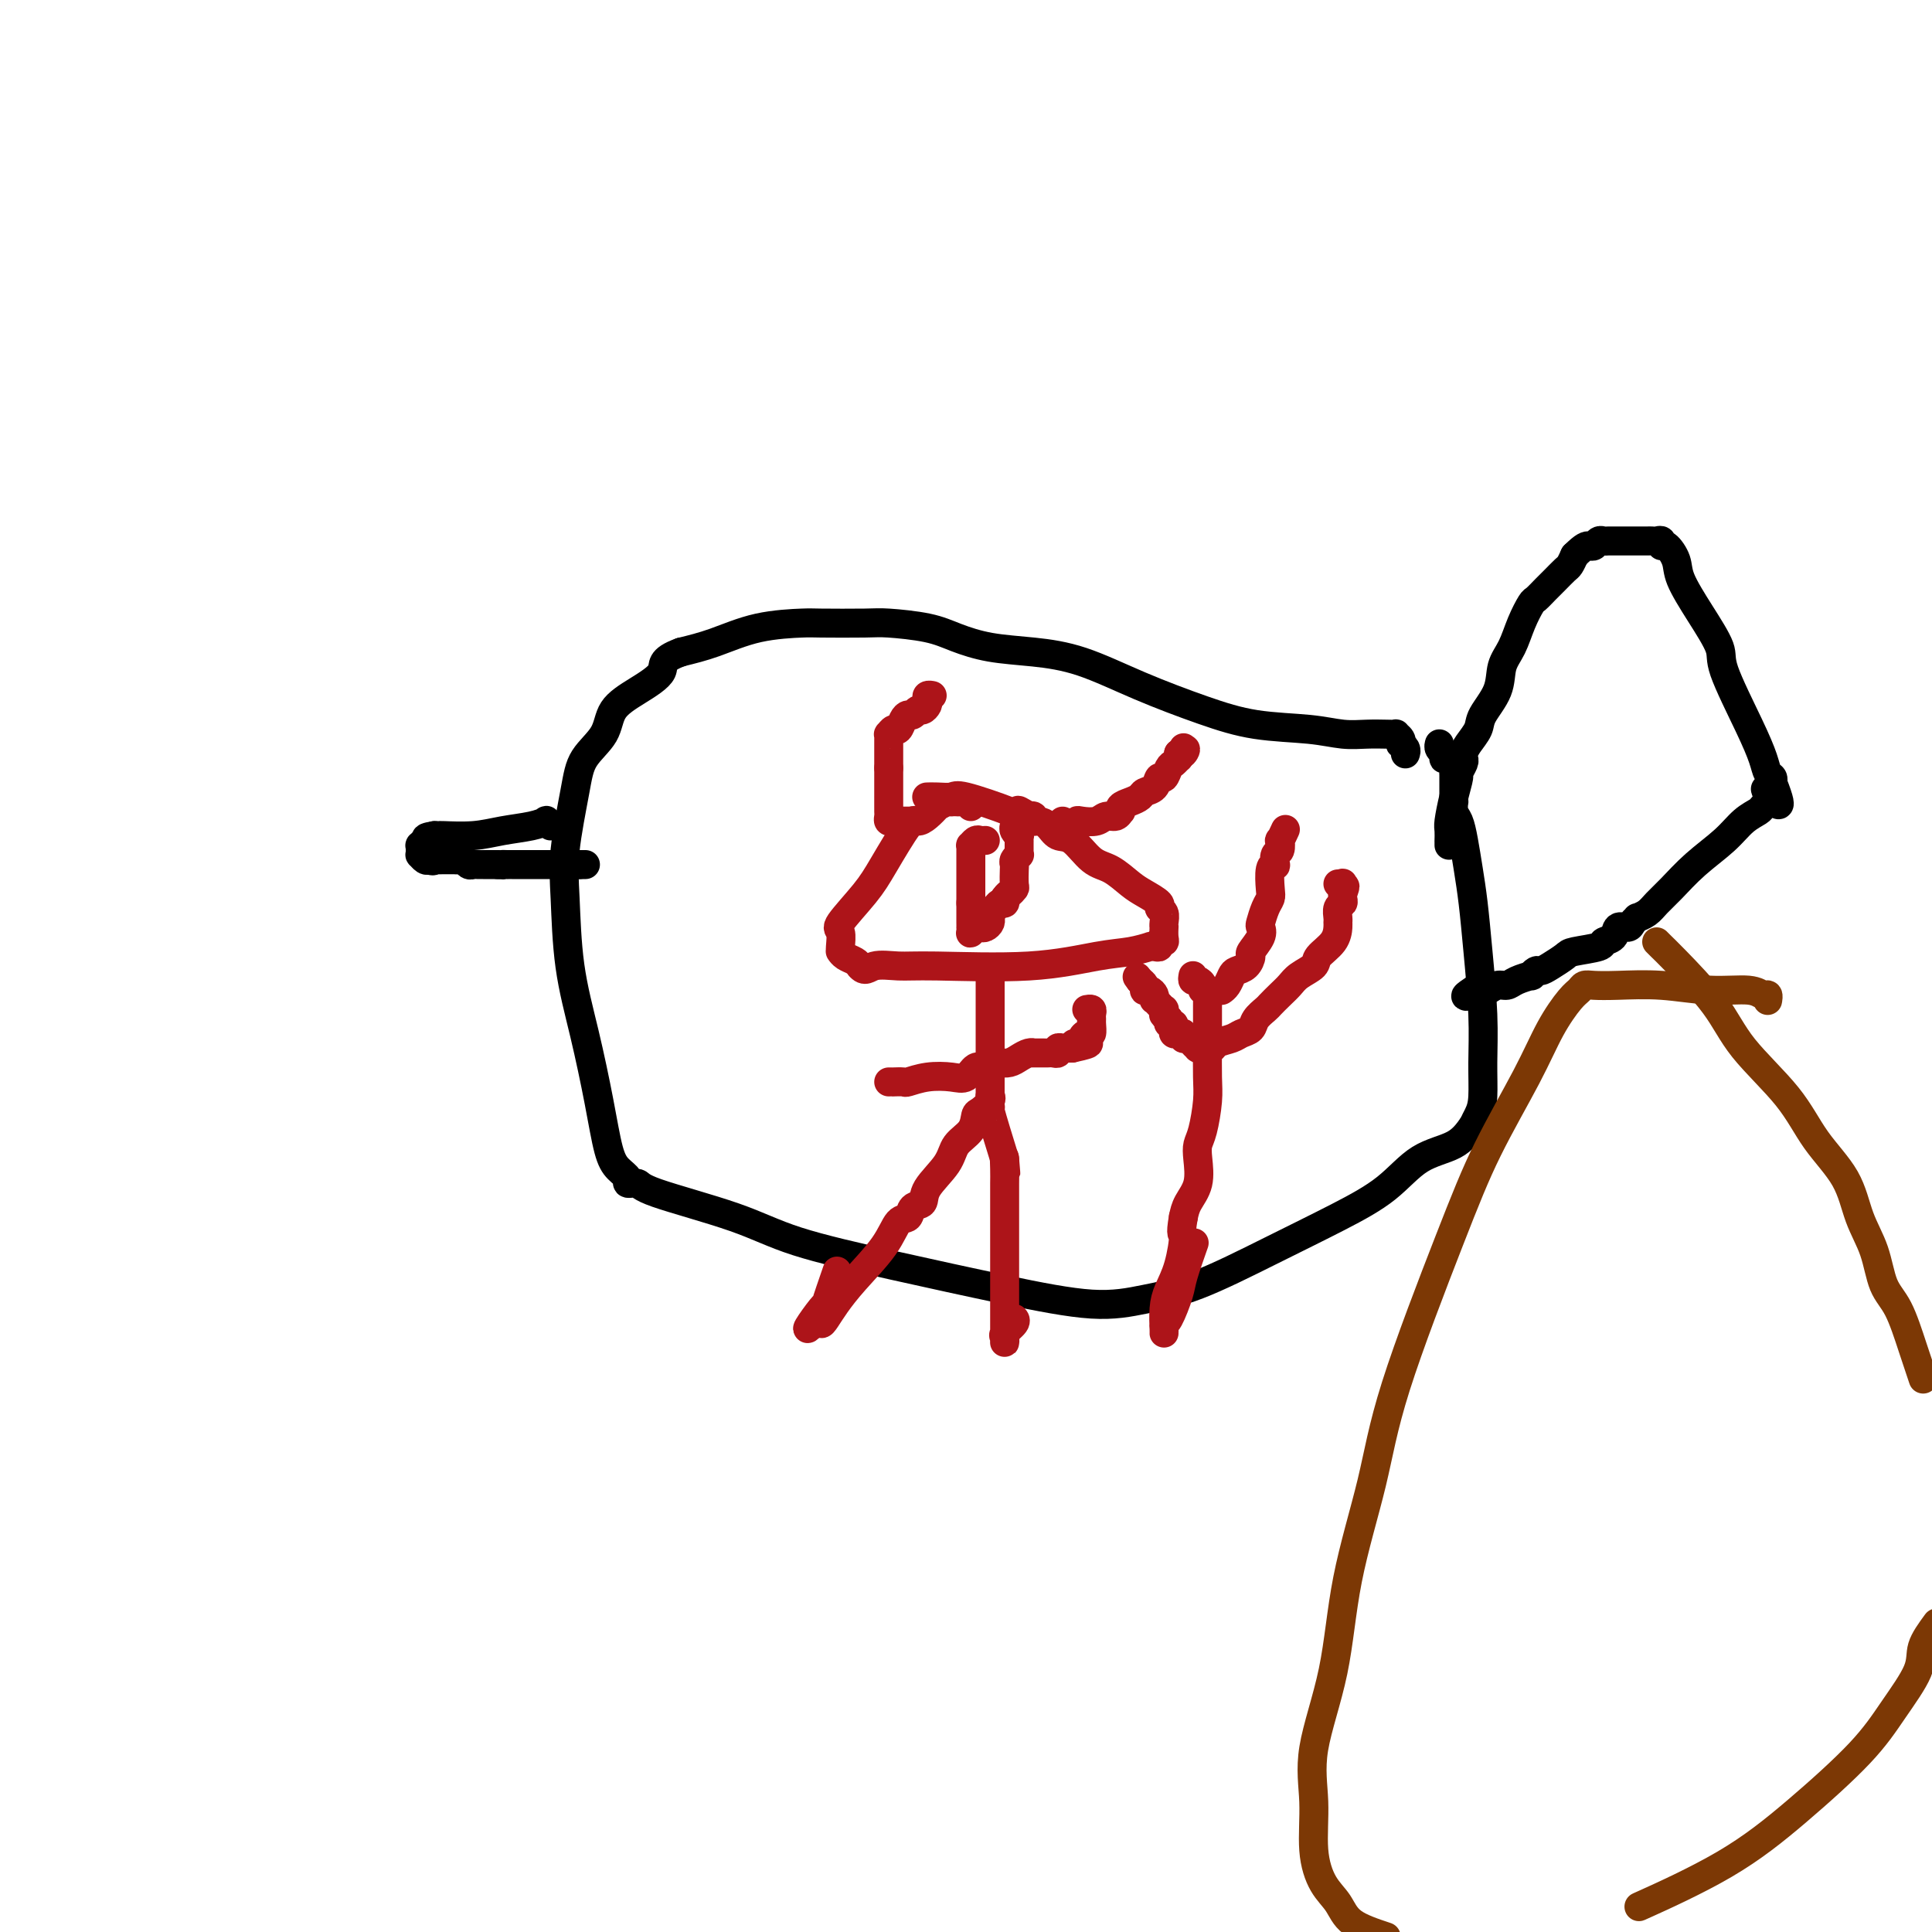<svg viewBox='0 0 400 400' version='1.1' xmlns='http://www.w3.org/2000/svg' xmlns:xlink='http://www.w3.org/1999/xlink'><g fill='none' stroke='#000000' stroke-width='6' stroke-linecap='round' stroke-linejoin='round'><path d='M291,156c-0.030,0.081 -0.059,0.163 0,0c0.059,-0.163 0.208,-0.569 0,-1c-0.208,-0.431 -0.772,-0.886 -1,-1c-0.228,-0.114 -0.118,0.113 0,0c0.118,-0.113 0.245,-0.566 0,-1c-0.245,-0.434 -0.861,-0.847 -1,-1c-0.139,-0.153 0.198,-0.044 0,0c-0.198,0.044 -0.930,0.024 -2,0c-1.070,-0.024 -2.478,-0.052 -4,0c-1.522,0.052 -3.157,0.186 -5,0c-1.843,-0.186 -3.893,-0.690 -7,-1c-3.107,-0.310 -7.272,-0.426 -11,-1c-3.728,-0.574 -7.019,-1.606 -11,-3c-3.981,-1.394 -8.651,-3.150 -13,-5c-4.349,-1.850 -8.378,-3.795 -12,-5c-3.622,-1.205 -6.836,-1.672 -10,-2c-3.164,-0.328 -6.276,-0.519 -9,-1c-2.724,-0.481 -5.059,-1.253 -7,-2c-1.941,-0.747 -3.487,-1.468 -6,-2c-2.513,-0.532 -5.992,-0.873 -8,-1c-2.008,-0.127 -2.545,-0.038 -5,0c-2.455,0.038 -6.829,0.027 -9,0c-2.171,-0.027 -2.139,-0.069 -4,0c-1.861,0.069 -5.617,0.249 -9,1c-3.383,0.751 -6.395,2.072 -9,3c-2.605,0.928 -4.802,1.464 -7,2'/><path d='M141,135c-4.547,1.639 -3.414,2.737 -4,4c-0.586,1.263 -2.891,2.691 -5,4c-2.109,1.309 -4.023,2.501 -5,4c-0.977,1.499 -1.019,3.307 -2,5c-0.981,1.693 -2.903,3.273 -4,5c-1.097,1.727 -1.371,3.603 -2,7c-0.629,3.397 -1.613,8.316 -2,12c-0.387,3.684 -0.178,6.134 0,10c0.178,3.866 0.326,9.147 1,14c0.674,4.853 1.873,9.279 3,14c1.127,4.721 2.181,9.738 3,14c0.819,4.262 1.404,7.768 2,10c0.596,2.232 1.205,3.190 2,4c0.795,0.810 1.777,1.472 2,2c0.223,0.528 -0.314,0.923 0,1c0.314,0.077 1.478,-0.165 2,0c0.522,0.165 0.402,0.736 4,2c3.598,1.264 10.913,3.223 16,5c5.087,1.777 7.946,3.374 13,5c5.054,1.626 12.304,3.281 20,5c7.696,1.719 15.836,3.501 23,5c7.164,1.499 13.350,2.713 18,3c4.650,0.287 7.764,-0.353 11,-1c3.236,-0.647 6.592,-1.300 11,-3c4.408,-1.700 9.866,-4.446 15,-7c5.134,-2.554 9.945,-4.916 14,-7c4.055,-2.084 7.355,-3.888 10,-6c2.645,-2.112 4.635,-4.530 7,-6c2.365,-1.470 5.104,-1.991 7,-3c1.896,-1.009 2.948,-2.504 4,-4'/><path d='M305,233c6.740,-3.944 2.591,-0.803 1,0c-1.591,0.803 -0.626,-0.732 0,-2c0.626,-1.268 0.911,-2.269 1,-4c0.089,-1.731 -0.018,-4.190 0,-7c0.018,-2.810 0.159,-5.969 0,-10c-0.159,-4.031 -0.620,-8.932 -1,-13c-0.380,-4.068 -0.680,-7.302 -1,-10c-0.320,-2.698 -0.660,-4.861 -1,-7c-0.340,-2.139 -0.680,-4.256 -1,-6c-0.320,-1.744 -0.622,-3.115 -1,-4c-0.378,-0.885 -0.833,-1.283 -1,-2c-0.167,-0.717 -0.045,-1.754 0,-2c0.045,-0.246 0.012,0.298 0,0c-0.012,-0.298 -0.003,-1.437 0,-2c0.003,-0.563 0.002,-0.550 0,-1c-0.002,-0.450 -0.003,-1.364 0,-2c0.003,-0.636 0.011,-0.994 0,-1c-0.011,-0.006 -0.042,0.339 0,0c0.042,-0.339 0.156,-1.362 0,-2c-0.156,-0.638 -0.581,-0.892 -1,-1c-0.419,-0.108 -0.830,-0.071 -1,0c-0.170,0.071 -0.098,0.177 0,0c0.098,-0.177 0.222,-0.635 0,-1c-0.222,-0.365 -0.791,-0.637 -1,-1c-0.209,-0.363 -0.060,-0.818 0,-1c0.060,-0.182 0.030,-0.091 0,0'/><path d='M114,171c-0.475,-0.398 -0.949,-0.797 -1,-1c-0.051,-0.203 0.322,-0.212 0,0c-0.322,0.212 -1.339,0.645 -3,1c-1.661,0.355 -3.965,0.631 -6,1c-2.035,0.369 -3.799,0.831 -6,1c-2.201,0.169 -4.838,0.045 -6,0c-1.162,-0.045 -0.847,-0.012 -1,0c-0.153,0.012 -0.772,0.003 -1,0c-0.228,-0.003 -0.065,-0.001 0,0c0.065,0.001 0.033,0.000 0,0'/><path d='M90,173c-3.664,0.531 -0.824,0.860 0,1c0.824,0.140 -0.368,0.093 -1,0c-0.632,-0.093 -0.705,-0.231 -1,0c-0.295,0.231 -0.812,0.831 -1,1c-0.188,0.169 -0.047,-0.095 0,0c0.047,0.095 0.002,0.547 0,1c-0.002,0.453 0.041,0.905 0,1c-0.041,0.095 -0.165,-0.167 0,0c0.165,0.167 0.619,0.762 1,1c0.381,0.238 0.691,0.119 1,0'/><path d='M89,178c0.565,0.464 0.978,0.124 1,0c0.022,-0.124 -0.348,-0.033 0,0c0.348,0.033 1.413,0.009 2,0c0.587,-0.009 0.696,-0.002 1,0c0.304,0.002 0.802,-0.000 1,0c0.198,0.000 0.094,0.004 0,0c-0.094,-0.004 -0.180,-0.015 0,0c0.180,0.015 0.626,0.057 1,0c0.374,-0.057 0.678,-0.211 1,0c0.322,0.211 0.664,0.789 1,1c0.336,0.211 0.667,0.057 1,0c0.333,-0.057 0.667,-0.015 1,0c0.333,0.015 0.664,0.004 1,0c0.336,-0.004 0.679,-0.001 1,0c0.321,0.001 0.622,0.000 1,0c0.378,-0.000 0.832,-0.000 1,0c0.168,0.000 0.048,0.000 0,0c-0.048,-0.000 -0.024,-0.000 0,0'/><path d='M103,179c2.329,0.155 1.150,0.041 1,0c-0.150,-0.041 0.729,-0.011 1,0c0.271,0.011 -0.067,0.003 0,0c0.067,-0.003 0.539,-0.001 1,0c0.461,0.001 0.911,0.000 1,0c0.089,-0.000 -0.183,-0.000 0,0c0.183,0.000 0.822,0.000 1,0c0.178,-0.000 -0.103,-0.000 0,0c0.103,0.000 0.591,0.000 1,0c0.409,-0.000 0.739,-0.000 1,0c0.261,0.000 0.452,0.000 1,0c0.548,-0.000 1.452,-0.000 2,0c0.548,0.000 0.739,0.000 1,0c0.261,-0.000 0.592,-0.000 1,0c0.408,0.000 0.892,0.000 1,0c0.108,-0.000 -0.161,-0.000 0,0c0.161,0.000 0.750,0.000 1,0c0.250,-0.000 0.160,-0.000 0,0c-0.160,0.000 -0.389,0.000 0,0c0.389,-0.000 1.397,-0.000 2,0c0.603,0.000 0.802,0.000 1,0'/><path d='M120,179c2.571,0.000 0.500,0.000 0,0c-0.500,0.000 0.571,-0.000 1,0c0.429,0.000 0.214,0.000 0,0'/><path d='M300,175c-0.000,-0.408 -0.001,-0.817 0,-1c0.001,-0.183 0.003,-0.141 0,0c-0.003,0.141 -0.011,0.381 0,0c0.011,-0.381 0.040,-1.382 0,-2c-0.040,-0.618 -0.151,-0.852 0,-2c0.151,-1.148 0.562,-3.211 1,-5c0.438,-1.789 0.901,-3.305 1,-4c0.099,-0.695 -0.168,-0.570 0,-1c0.168,-0.430 0.770,-1.417 1,-2c0.230,-0.583 0.087,-0.762 0,-1c-0.087,-0.238 -0.118,-0.533 0,-1c0.118,-0.467 0.384,-1.104 1,-2c0.616,-0.896 1.583,-2.051 2,-3c0.417,-0.949 0.285,-1.691 1,-3c0.715,-1.309 2.275,-3.185 3,-5c0.725,-1.815 0.613,-3.571 1,-5c0.387,-1.429 1.273,-2.533 2,-4c0.727,-1.467 1.297,-3.299 2,-5c0.703,-1.701 1.540,-3.272 2,-4c0.460,-0.728 0.543,-0.614 1,-1c0.457,-0.386 1.288,-1.272 2,-2c0.712,-0.728 1.304,-1.298 2,-2c0.696,-0.702 1.495,-1.535 2,-2c0.505,-0.465 0.716,-0.561 1,-1c0.284,-0.439 0.642,-1.219 1,-2'/><path d='M326,115c2.024,-2.016 2.584,-2.057 3,-2c0.416,0.057 0.690,0.211 1,0c0.310,-0.211 0.657,-0.789 1,-1c0.343,-0.211 0.682,-0.057 1,0c0.318,0.057 0.616,0.015 1,0c0.384,-0.015 0.856,-0.004 1,0c0.144,0.004 -0.039,0.001 1,0c1.039,-0.001 3.300,0.000 4,0c0.700,-0.000 -0.162,-0.001 0,0c0.162,0.001 1.349,0.005 2,0c0.651,-0.005 0.765,-0.018 1,0c0.235,0.018 0.592,0.066 1,0c0.408,-0.066 0.867,-0.246 1,0c0.133,0.246 -0.058,0.919 0,1c0.058,0.081 0.367,-0.431 1,0c0.633,0.431 1.591,1.806 2,3c0.409,1.194 0.269,2.208 1,4c0.731,1.792 2.332,4.363 4,7c1.668,2.637 3.402,5.340 4,7c0.598,1.660 0.059,2.276 1,5c0.941,2.724 3.362,7.557 5,11c1.638,3.443 2.491,5.497 3,7c0.509,1.503 0.672,2.454 1,3c0.328,0.546 0.819,0.685 1,1c0.181,0.315 0.052,0.804 0,1c-0.052,0.196 -0.026,0.098 0,0'/><path d='M367,162c3.162,8.002 0.068,3.508 -1,2c-1.068,-1.508 -0.111,-0.029 0,1c0.111,1.029 -0.626,1.607 -1,2c-0.374,0.393 -0.386,0.601 -1,1c-0.614,0.399 -1.831,0.988 -3,2c-1.169,1.012 -2.291,2.446 -4,4c-1.709,1.554 -4.007,3.229 -6,5c-1.993,1.771 -3.682,3.637 -5,5c-1.318,1.363 -2.265,2.224 -3,3c-0.735,0.776 -1.256,1.466 -2,2c-0.744,0.534 -1.709,0.912 -2,1c-0.291,0.088 0.092,-0.113 0,0c-0.092,0.113 -0.659,0.541 -1,1c-0.341,0.459 -0.454,0.949 -1,1c-0.546,0.051 -1.523,-0.337 -2,0c-0.477,0.337 -0.455,1.399 -1,2c-0.545,0.601 -1.658,0.742 -2,1c-0.342,0.258 0.087,0.633 -1,1c-1.087,0.367 -3.691,0.724 -5,1c-1.309,0.276 -1.322,0.470 -2,1c-0.678,0.530 -2.021,1.395 -3,2c-0.979,0.605 -1.592,0.949 -2,1c-0.408,0.051 -0.609,-0.193 -1,0c-0.391,0.193 -0.972,0.821 -1,1c-0.028,0.179 0.497,-0.092 0,0c-0.497,0.092 -2.017,0.547 -3,1c-0.983,0.453 -1.428,0.905 -2,1c-0.572,0.095 -1.269,-0.167 -2,0c-0.731,0.167 -1.494,0.762 -2,1c-0.506,0.238 -0.753,0.119 -1,0'/><path d='M307,205c-5.733,2.489 -3.067,0.711 -2,0c1.067,-0.711 0.533,-0.356 0,0'/></g>
<g fill='none' stroke='#7C3805' stroke-width='6' stroke-linecap='round' stroke-linejoin='round'><path d='M366,207c-0.019,0.122 -0.038,0.244 0,0c0.038,-0.244 0.131,-0.854 0,-1c-0.131,-0.146 -0.488,0.171 -1,0c-0.512,-0.171 -1.180,-0.830 -3,-1c-1.820,-0.170 -4.792,0.150 -8,0c-3.208,-0.150 -6.652,-0.769 -10,-1c-3.348,-0.231 -6.600,-0.073 -9,0c-2.400,0.073 -3.947,0.060 -5,0c-1.053,-0.060 -1.611,-0.166 -2,0c-0.389,0.166 -0.609,0.603 -1,1c-0.391,0.397 -0.955,0.754 -2,2c-1.045,1.246 -2.573,3.383 -4,6c-1.427,2.617 -2.753,5.715 -5,10c-2.247,4.285 -5.414,9.757 -8,15c-2.586,5.243 -4.591,10.257 -8,19c-3.409,8.743 -8.221,21.216 -11,30c-2.779,8.784 -3.525,13.878 -5,20c-1.475,6.122 -3.679,13.272 -5,20c-1.321,6.728 -1.761,13.034 -3,19c-1.239,5.966 -3.279,11.592 -4,16c-0.721,4.408 -0.124,7.596 0,11c0.124,3.404 -0.224,7.023 0,10c0.224,2.977 1.019,5.314 2,7c0.981,1.686 2.149,2.723 3,4c0.851,1.277 1.386,2.793 3,4c1.614,1.207 4.307,2.103 7,3'/><path d='M341,394c-1.450,0.654 -2.900,1.308 0,0c2.900,-1.308 10.151,-4.579 16,-8c5.849,-3.421 10.297,-6.991 15,-11c4.703,-4.009 9.661,-8.458 13,-12c3.339,-3.542 5.060,-6.176 7,-9c1.940,-2.824 4.099,-5.837 5,-8c0.901,-2.163 0.543,-3.475 1,-5c0.457,-1.525 1.728,-3.262 3,-5'/><path d='M398,285c0.157,0.465 0.314,0.930 0,0c-0.314,-0.930 -1.099,-3.257 -2,-6c-0.901,-2.743 -1.918,-5.904 -3,-8c-1.082,-2.096 -2.228,-3.127 -3,-5c-0.772,-1.873 -1.170,-4.587 -2,-7c-0.830,-2.413 -2.091,-4.526 -3,-7c-0.909,-2.474 -1.467,-5.308 -3,-8c-1.533,-2.692 -4.042,-5.242 -6,-8c-1.958,-2.758 -3.365,-5.722 -6,-9c-2.635,-3.278 -6.500,-6.868 -9,-10c-2.500,-3.132 -3.637,-5.806 -6,-9c-2.363,-3.194 -5.953,-6.908 -8,-9c-2.047,-2.092 -2.551,-2.563 -3,-3c-0.449,-0.437 -0.843,-0.839 -1,-1c-0.157,-0.161 -0.079,-0.080 0,0'/></g>
<g fill='none' stroke='#AD1419' stroke-width='6' stroke-linecap='round' stroke-linejoin='round'><path d='M201,167c0.205,-0.422 0.409,-0.845 0,-1c-0.409,-0.155 -1.432,-0.043 -2,0c-0.568,0.043 -0.682,0.016 -1,0c-0.318,-0.016 -0.840,-0.020 -1,0c-0.160,0.020 0.042,0.064 0,0c-0.042,-0.064 -0.330,-0.237 -1,0c-0.670,0.237 -1.724,0.883 -2,1c-0.276,0.117 0.225,-0.297 0,0c-0.225,0.297 -1.177,1.304 -2,2c-0.823,0.696 -1.518,1.080 -2,1c-0.482,-0.080 -0.752,-0.623 -2,1c-1.248,1.623 -3.473,5.412 -5,8c-1.527,2.588 -2.357,3.976 -4,6c-1.643,2.024 -4.101,4.685 -5,6c-0.899,1.315 -0.239,1.283 0,2c0.239,0.717 0.057,2.181 0,3c-0.057,0.819 0.012,0.993 0,1c-0.012,0.007 -0.106,-0.153 0,0c0.106,0.153 0.413,0.618 1,1c0.587,0.382 1.453,0.681 2,1c0.547,0.319 0.773,0.660 1,1'/><path d='M178,200c1.057,1.390 1.698,0.366 3,0c1.302,-0.366 3.264,-0.073 5,0c1.736,0.073 3.247,-0.075 8,0c4.753,0.075 12.747,0.374 19,0c6.253,-0.374 10.764,-1.421 14,-2c3.236,-0.579 5.197,-0.690 7,-1c1.803,-0.310 3.449,-0.819 4,-1c0.551,-0.181 0.008,-0.034 0,0c-0.008,0.034 0.520,-0.045 1,0c0.480,0.045 0.913,0.215 1,0c0.087,-0.215 -0.173,-0.813 0,-1c0.173,-0.187 0.778,0.039 1,0c0.222,-0.039 0.061,-0.343 0,-1c-0.061,-0.657 -0.021,-1.668 0,-2c0.021,-0.332 0.022,0.014 0,0c-0.022,-0.014 -0.068,-0.388 0,-1c0.068,-0.612 0.248,-1.461 0,-2c-0.248,-0.539 -0.926,-0.768 -1,-1c-0.074,-0.232 0.456,-0.469 0,-1c-0.456,-0.531 -1.896,-1.358 -3,-2c-1.104,-0.642 -1.871,-1.098 -3,-2c-1.129,-0.902 -2.620,-2.248 -4,-3c-1.380,-0.752 -2.649,-0.909 -4,-2c-1.351,-1.091 -2.783,-3.114 -4,-4c-1.217,-0.886 -2.220,-0.633 -3,-1c-0.780,-0.367 -1.337,-1.352 -2,-2c-0.663,-0.648 -1.432,-0.958 -2,-1c-0.568,-0.042 -0.936,0.185 -1,0c-0.064,-0.185 0.175,-0.780 0,-1c-0.175,-0.220 -0.764,-0.063 -1,0c-0.236,0.063 -0.118,0.031 0,0'/><path d='M213,169c-3.893,-2.463 -1.627,-0.622 -1,0c0.627,0.622 -0.386,0.023 -3,-1c-2.614,-1.023 -6.830,-2.470 -9,-3c-2.170,-0.530 -2.293,-0.142 -3,0c-0.707,0.142 -1.998,0.038 -3,0c-1.002,-0.038 -1.715,-0.011 -2,0c-0.285,0.011 -0.143,0.005 0,0'/><path d='M205,202c-0.000,0.250 -0.000,0.500 0,1c0.000,0.500 0.000,1.252 0,2c-0.000,0.748 -0.000,1.494 0,2c0.000,0.506 0.000,0.772 0,2c-0.000,1.228 -0.000,3.418 0,5c0.000,1.582 0.001,2.554 0,4c-0.001,1.446 -0.002,3.364 0,5c0.002,1.636 0.009,2.988 0,4c-0.009,1.012 -0.033,1.684 0,2c0.033,0.316 0.124,0.277 0,0c-0.124,-0.277 -0.464,-0.794 0,1c0.464,1.794 1.732,5.897 3,10'/><path d='M208,240c0.464,5.796 0.124,1.286 0,0c-0.124,-1.286 -0.033,0.650 0,2c0.033,1.350 0.009,2.112 0,3c-0.009,0.888 -0.002,1.901 0,4c0.002,2.099 0.000,5.285 0,8c-0.000,2.715 0.000,4.959 0,8c-0.000,3.041 -0.002,6.879 0,9c0.002,2.121 0.008,2.523 0,3c-0.008,0.477 -0.030,1.028 0,1c0.030,-0.028 0.113,-0.635 0,-1c-0.113,-0.365 -0.422,-0.490 0,-1c0.422,-0.510 1.575,-1.407 2,-2c0.425,-0.593 0.121,-0.884 0,-1c-0.121,-0.116 -0.061,-0.058 0,0'/><path d='M205,228c-0.053,-0.478 -0.106,-0.956 0,-1c0.106,-0.044 0.372,0.347 0,1c-0.372,0.653 -1.382,1.569 -2,2c-0.618,0.431 -0.846,0.376 -1,1c-0.154,0.624 -0.236,1.925 -1,3c-0.764,1.075 -2.212,1.922 -3,3c-0.788,1.078 -0.917,2.387 -2,4c-1.083,1.613 -3.119,3.529 -4,5c-0.881,1.471 -0.606,2.498 -1,3c-0.394,0.502 -1.455,0.478 -2,1c-0.545,0.522 -0.572,1.588 -1,2c-0.428,0.412 -1.256,0.169 -2,1c-0.744,0.831 -1.404,2.736 -3,5c-1.596,2.264 -4.126,4.889 -6,7c-1.874,2.111 -3.090,3.710 -4,5c-0.910,1.290 -1.514,2.270 -2,3c-0.486,0.730 -0.853,1.208 -1,1c-0.147,-0.208 -0.073,-1.104 0,-2'/><path d='M170,272c-5.443,6.545 -1.552,0.909 0,-1c1.552,-1.909 0.764,-0.091 1,-1c0.236,-0.909 1.496,-4.545 2,-6c0.504,-1.455 0.252,-0.727 0,0'/><path d='M184,224c0.481,-0.002 0.963,-0.004 1,0c0.037,0.004 -0.370,0.015 0,0c0.370,-0.015 1.517,-0.054 2,0c0.483,0.054 0.304,0.203 1,0c0.696,-0.203 2.269,-0.757 4,-1c1.731,-0.243 3.619,-0.174 5,0c1.381,0.174 2.253,0.453 3,0c0.747,-0.453 1.369,-1.637 2,-2c0.631,-0.363 1.271,0.096 2,0c0.729,-0.096 1.547,-0.748 2,-1c0.453,-0.252 0.542,-0.106 1,0c0.458,0.106 1.284,0.172 2,0c0.716,-0.172 1.323,-0.582 2,-1c0.677,-0.418 1.424,-0.844 2,-1c0.576,-0.156 0.980,-0.042 1,0c0.020,0.042 -0.344,0.012 0,0c0.344,-0.012 1.398,-0.007 2,0c0.602,0.007 0.753,0.016 1,0c0.247,-0.016 0.591,-0.057 1,0c0.409,0.057 0.884,0.211 1,0c0.116,-0.211 -0.126,-0.789 0,-1c0.126,-0.211 0.621,-0.057 1,0c0.379,0.057 0.640,0.015 1,0c0.360,-0.015 0.817,-0.004 1,0c0.183,0.004 0.091,0.002 0,0'/><path d='M222,217c6.101,-1.310 2.352,-1.086 1,-1c-1.352,0.086 -0.307,0.033 0,0c0.307,-0.033 -0.124,-0.045 0,0c0.124,0.045 0.804,0.149 1,0c0.196,-0.149 -0.091,-0.551 0,-1c0.091,-0.449 0.560,-0.946 1,-1c0.440,-0.054 0.851,0.336 1,0c0.149,-0.336 0.036,-1.396 0,-2c-0.036,-0.604 0.004,-0.750 0,-1c-0.004,-0.250 -0.053,-0.603 0,-1c0.053,-0.397 0.206,-0.838 0,-1c-0.206,-0.162 -0.773,-0.046 -1,0c-0.227,0.046 -0.113,0.023 0,0'/><path d='M189,170c-0.414,-0.000 -0.828,-0.000 -1,0c-0.172,0.000 -0.102,0.000 0,0c0.102,-0.000 0.235,-0.000 0,0c-0.235,0.000 -0.837,0.001 -1,0c-0.163,-0.001 0.114,-0.003 0,0c-0.114,0.003 -0.619,0.012 -1,0c-0.381,-0.012 -0.638,-0.043 -1,0c-0.362,0.043 -0.829,0.161 -1,0c-0.171,-0.161 -0.046,-0.602 0,-1c0.046,-0.398 0.012,-0.752 0,-1c-0.012,-0.248 -0.003,-0.390 0,-1c0.003,-0.610 0.001,-1.689 0,-2c-0.001,-0.311 -0.000,0.147 0,0c0.000,-0.147 0.000,-0.899 0,-2c-0.000,-1.101 -0.000,-2.550 0,-4'/><path d='M184,159c0.000,-1.737 0.000,-1.580 0,-2c-0.000,-0.420 -0.001,-1.418 0,-2c0.001,-0.582 0.003,-0.749 0,-1c-0.003,-0.251 -0.012,-0.587 0,-1c0.012,-0.413 0.045,-0.902 0,-1c-0.045,-0.098 -0.167,0.194 0,0c0.167,-0.194 0.622,-0.874 1,-1c0.378,-0.126 0.679,0.302 1,0c0.321,-0.302 0.663,-1.334 1,-2c0.337,-0.666 0.668,-0.966 1,-1c0.332,-0.034 0.664,0.198 1,0c0.336,-0.198 0.678,-0.827 1,-1c0.322,-0.173 0.626,0.111 1,0c0.374,-0.111 0.818,-0.618 1,-1c0.182,-0.382 0.100,-0.638 0,-1c-0.100,-0.362 -0.219,-0.828 0,-1c0.219,-0.172 0.777,-0.049 1,0c0.223,0.049 0.112,0.025 0,0'/><path d='M220,170c-0.091,0.421 -0.182,0.841 0,1c0.182,0.159 0.638,0.056 1,0c0.362,-0.056 0.628,-0.067 1,0c0.372,0.067 0.848,0.210 1,0c0.152,-0.210 -0.019,-0.773 0,-1c0.019,-0.227 0.229,-0.117 1,0c0.771,0.117 2.102,0.242 3,0c0.898,-0.242 1.364,-0.853 2,-1c0.636,-0.147 1.444,0.168 2,0c0.556,-0.168 0.860,-0.818 1,-1c0.140,-0.182 0.116,0.106 0,0c-0.116,-0.106 -0.326,-0.604 0,-1c0.326,-0.396 1.186,-0.688 2,-1c0.814,-0.312 1.580,-0.642 2,-1c0.420,-0.358 0.494,-0.744 1,-1c0.506,-0.256 1.445,-0.383 2,-1c0.555,-0.617 0.727,-1.724 1,-2c0.273,-0.276 0.648,0.281 1,0c0.352,-0.281 0.683,-1.398 1,-2c0.317,-0.602 0.621,-0.687 1,-1c0.379,-0.313 0.833,-0.853 1,-1c0.167,-0.147 0.048,0.101 0,0c-0.048,-0.101 -0.024,-0.550 0,-1'/><path d='M244,156c2.238,-1.952 1.333,-0.333 1,0c-0.333,0.333 -0.095,-0.619 0,-1c0.095,-0.381 0.048,-0.190 0,0'/><path d='M204,174c-0.340,0.032 -0.679,0.064 -1,0c-0.321,-0.064 -0.622,-0.225 -1,0c-0.378,0.225 -0.833,0.835 -1,1c-0.167,0.165 -0.045,-0.114 0,0c0.045,0.114 0.012,0.623 0,1c-0.012,0.377 -0.003,0.623 0,1c0.003,0.377 0.001,0.884 0,1c-0.001,0.116 -0.000,-0.158 0,0c0.000,0.158 0.000,0.749 0,1c-0.000,0.251 -0.000,0.162 0,0c0.000,-0.162 0.000,-0.396 0,0c-0.000,0.396 -0.000,1.421 0,2c0.000,0.579 0.000,0.712 0,1c-0.000,0.288 -0.000,0.731 0,1c0.000,0.269 0.000,0.362 0,1c-0.000,0.638 -0.000,1.819 0,3'/><path d='M201,187c-0.000,1.814 -0.000,0.349 0,0c0.000,-0.349 0.000,0.418 0,1c-0.000,0.582 -0.000,0.978 0,1c0.000,0.022 0.000,-0.330 0,0c-0.000,0.330 -0.001,1.343 0,2c0.001,0.657 0.003,0.957 0,1c-0.003,0.043 -0.012,-0.171 0,0c0.012,0.171 0.044,0.726 0,1c-0.044,0.274 -0.166,0.267 0,0c0.166,-0.267 0.619,-0.793 1,-1c0.381,-0.207 0.691,-0.093 1,0c0.309,0.093 0.618,0.165 1,0c0.382,-0.165 0.837,-0.569 1,-1c0.163,-0.431 0.032,-0.890 0,-1c-0.032,-0.110 0.034,0.129 0,0c-0.034,-0.129 -0.166,-0.626 0,-1c0.166,-0.374 0.632,-0.626 1,-1c0.368,-0.374 0.637,-0.870 1,-1c0.363,-0.130 0.818,0.106 1,0c0.182,-0.106 0.091,-0.553 0,-1'/><path d='M208,186c0.785,-1.098 0.746,-0.843 1,-1c0.254,-0.157 0.799,-0.724 1,-1c0.201,-0.276 0.058,-0.260 0,-1c-0.058,-0.740 -0.030,-2.236 0,-3c0.030,-0.764 0.060,-0.795 0,-1c-0.060,-0.205 -0.212,-0.584 0,-1c0.212,-0.416 0.789,-0.868 1,-1c0.211,-0.132 0.057,0.057 0,0c-0.057,-0.057 -0.015,-0.359 0,-1c0.015,-0.641 0.005,-1.621 0,-2c-0.005,-0.379 -0.005,-0.157 0,0c0.005,0.157 0.015,0.249 0,0c-0.015,-0.249 -0.057,-0.837 0,-1c0.057,-0.163 0.211,0.101 0,0c-0.211,-0.101 -0.788,-0.566 -1,-1c-0.212,-0.434 -0.061,-0.838 0,-1c0.061,-0.162 0.030,-0.081 0,0'/><path d='M247,202c-0.081,0.444 -0.161,0.888 0,1c0.161,0.112 0.565,-0.109 1,0c0.435,0.109 0.901,0.549 1,1c0.099,0.451 -0.170,0.913 0,1c0.170,0.087 0.778,-0.200 1,0c0.222,0.200 0.060,0.886 0,1c-0.060,0.114 -0.016,-0.346 0,0c0.016,0.346 0.004,1.496 0,2c-0.004,0.504 -0.001,0.360 0,1c0.001,0.640 0.001,2.062 0,3c-0.001,0.938 -0.003,1.392 0,2c0.003,0.608 0.011,1.370 0,3c-0.011,1.630 -0.042,4.129 0,6c0.042,1.871 0.157,3.116 0,5c-0.157,1.884 -0.585,4.409 -1,6c-0.415,1.591 -0.819,2.250 -1,3c-0.181,0.750 -0.141,1.593 0,3c0.141,1.407 0.384,3.379 0,5c-0.384,1.621 -1.395,2.892 -2,4c-0.605,1.108 -0.802,2.054 -1,3'/><path d='M245,252c-0.741,4.323 -0.093,3.132 0,4c0.093,0.868 -0.367,3.797 -1,6c-0.633,2.203 -1.438,3.681 -2,5c-0.562,1.319 -0.883,2.480 -1,4c-0.117,1.520 -0.032,3.398 0,4c0.032,0.602 0.010,-0.073 0,0c-0.010,0.073 -0.010,0.893 0,1c0.010,0.107 0.029,-0.498 0,-1c-0.029,-0.502 -0.105,-0.899 0,-1c0.105,-0.101 0.393,0.094 1,-1c0.607,-1.094 1.534,-3.479 2,-5c0.466,-1.521 0.472,-2.179 1,-4c0.528,-1.821 1.580,-4.806 2,-6c0.420,-1.194 0.210,-0.597 0,0'/><path d='M250,218c-0.104,-0.447 -0.208,-0.893 0,-1c0.208,-0.107 0.728,0.127 1,0c0.272,-0.127 0.295,-0.614 1,-1c0.705,-0.386 2.091,-0.671 3,-1c0.909,-0.329 1.342,-0.703 2,-1c0.658,-0.297 1.541,-0.516 2,-1c0.459,-0.484 0.493,-1.232 1,-2c0.507,-0.768 1.485,-1.557 2,-2c0.515,-0.443 0.566,-0.542 1,-1c0.434,-0.458 1.252,-1.277 2,-2c0.748,-0.723 1.426,-1.351 2,-2c0.574,-0.649 1.044,-1.319 2,-2c0.956,-0.681 2.400,-1.373 3,-2c0.600,-0.627 0.357,-1.189 1,-2c0.643,-0.811 2.171,-1.870 3,-3c0.829,-1.130 0.958,-2.330 1,-3c0.042,-0.670 -0.003,-0.809 0,-1c0.003,-0.191 0.053,-0.432 0,-1c-0.053,-0.568 -0.210,-1.461 0,-2c0.210,-0.539 0.787,-0.722 1,-1c0.213,-0.278 0.061,-0.651 0,-1c-0.061,-0.349 -0.030,-0.675 0,-1'/><path d='M278,185c0.927,-2.486 0.245,-1.202 0,-1c-0.245,0.202 -0.052,-0.678 0,-1c0.052,-0.322 -0.038,-0.086 0,0c0.038,0.086 0.202,0.023 0,0c-0.202,-0.023 -0.772,-0.007 -1,0c-0.228,0.007 -0.114,0.003 0,0'/><path d='M250,216c-0.022,0.423 -0.043,0.846 0,1c0.043,0.154 0.152,0.039 0,0c-0.152,-0.039 -0.565,-0.000 -1,0c-0.435,0.000 -0.891,-0.037 -1,0c-0.109,0.037 0.129,0.150 0,0c-0.129,-0.150 -0.626,-0.562 -1,-1c-0.374,-0.438 -0.626,-0.901 -1,-1c-0.374,-0.099 -0.871,0.167 -1,0c-0.129,-0.167 0.110,-0.767 0,-1c-0.110,-0.233 -0.569,-0.100 -1,0c-0.431,0.100 -0.834,0.168 -1,0c-0.166,-0.168 -0.096,-0.571 0,-1c0.096,-0.429 0.218,-0.885 0,-1c-0.218,-0.115 -0.777,0.110 -1,0c-0.223,-0.110 -0.112,-0.555 0,-1'/><path d='M242,211c-1.465,-1.017 -1.127,-1.060 -1,-1c0.127,0.060 0.044,0.222 0,0c-0.044,-0.222 -0.051,-0.829 0,-1c0.051,-0.171 0.158,0.095 0,0c-0.158,-0.095 -0.581,-0.551 -1,-1c-0.419,-0.449 -0.834,-0.891 -1,-1c-0.166,-0.109 -0.083,0.115 0,0c0.083,-0.115 0.167,-0.570 0,-1c-0.167,-0.430 -0.583,-0.836 -1,-1c-0.417,-0.164 -0.833,-0.085 -1,0c-0.167,0.085 -0.083,0.177 0,0c0.083,-0.177 0.167,-0.622 0,-1c-0.167,-0.378 -0.583,-0.689 -1,-1'/><path d='M236,203c-1.000,-1.333 -0.500,-0.667 0,0'/><path d='M253,205c0.023,-0.016 0.047,-0.032 0,0c-0.047,0.032 -0.164,0.112 0,0c0.164,-0.112 0.608,-0.415 1,-1c0.392,-0.585 0.730,-1.450 1,-2c0.270,-0.550 0.472,-0.784 1,-1c0.528,-0.216 1.381,-0.415 2,-1c0.619,-0.585 1.002,-1.555 1,-2c-0.002,-0.445 -0.390,-0.363 0,-1c0.390,-0.637 1.558,-1.991 2,-3c0.442,-1.009 0.157,-1.672 0,-2c-0.157,-0.328 -0.187,-0.322 0,-1c0.187,-0.678 0.590,-2.038 1,-3c0.410,-0.962 0.828,-1.524 1,-2c0.172,-0.476 0.098,-0.867 0,-2c-0.098,-1.133 -0.219,-3.009 0,-4c0.219,-0.991 0.777,-1.097 1,-1c0.223,0.097 0.111,0.396 0,0c-0.111,-0.396 -0.222,-1.487 0,-2c0.222,-0.513 0.778,-0.450 1,-1c0.222,-0.550 0.111,-1.715 0,-2c-0.111,-0.285 -0.222,0.308 0,0c0.222,-0.308 0.778,-1.517 1,-2c0.222,-0.483 0.111,-0.242 0,0'/></g>
</svg>